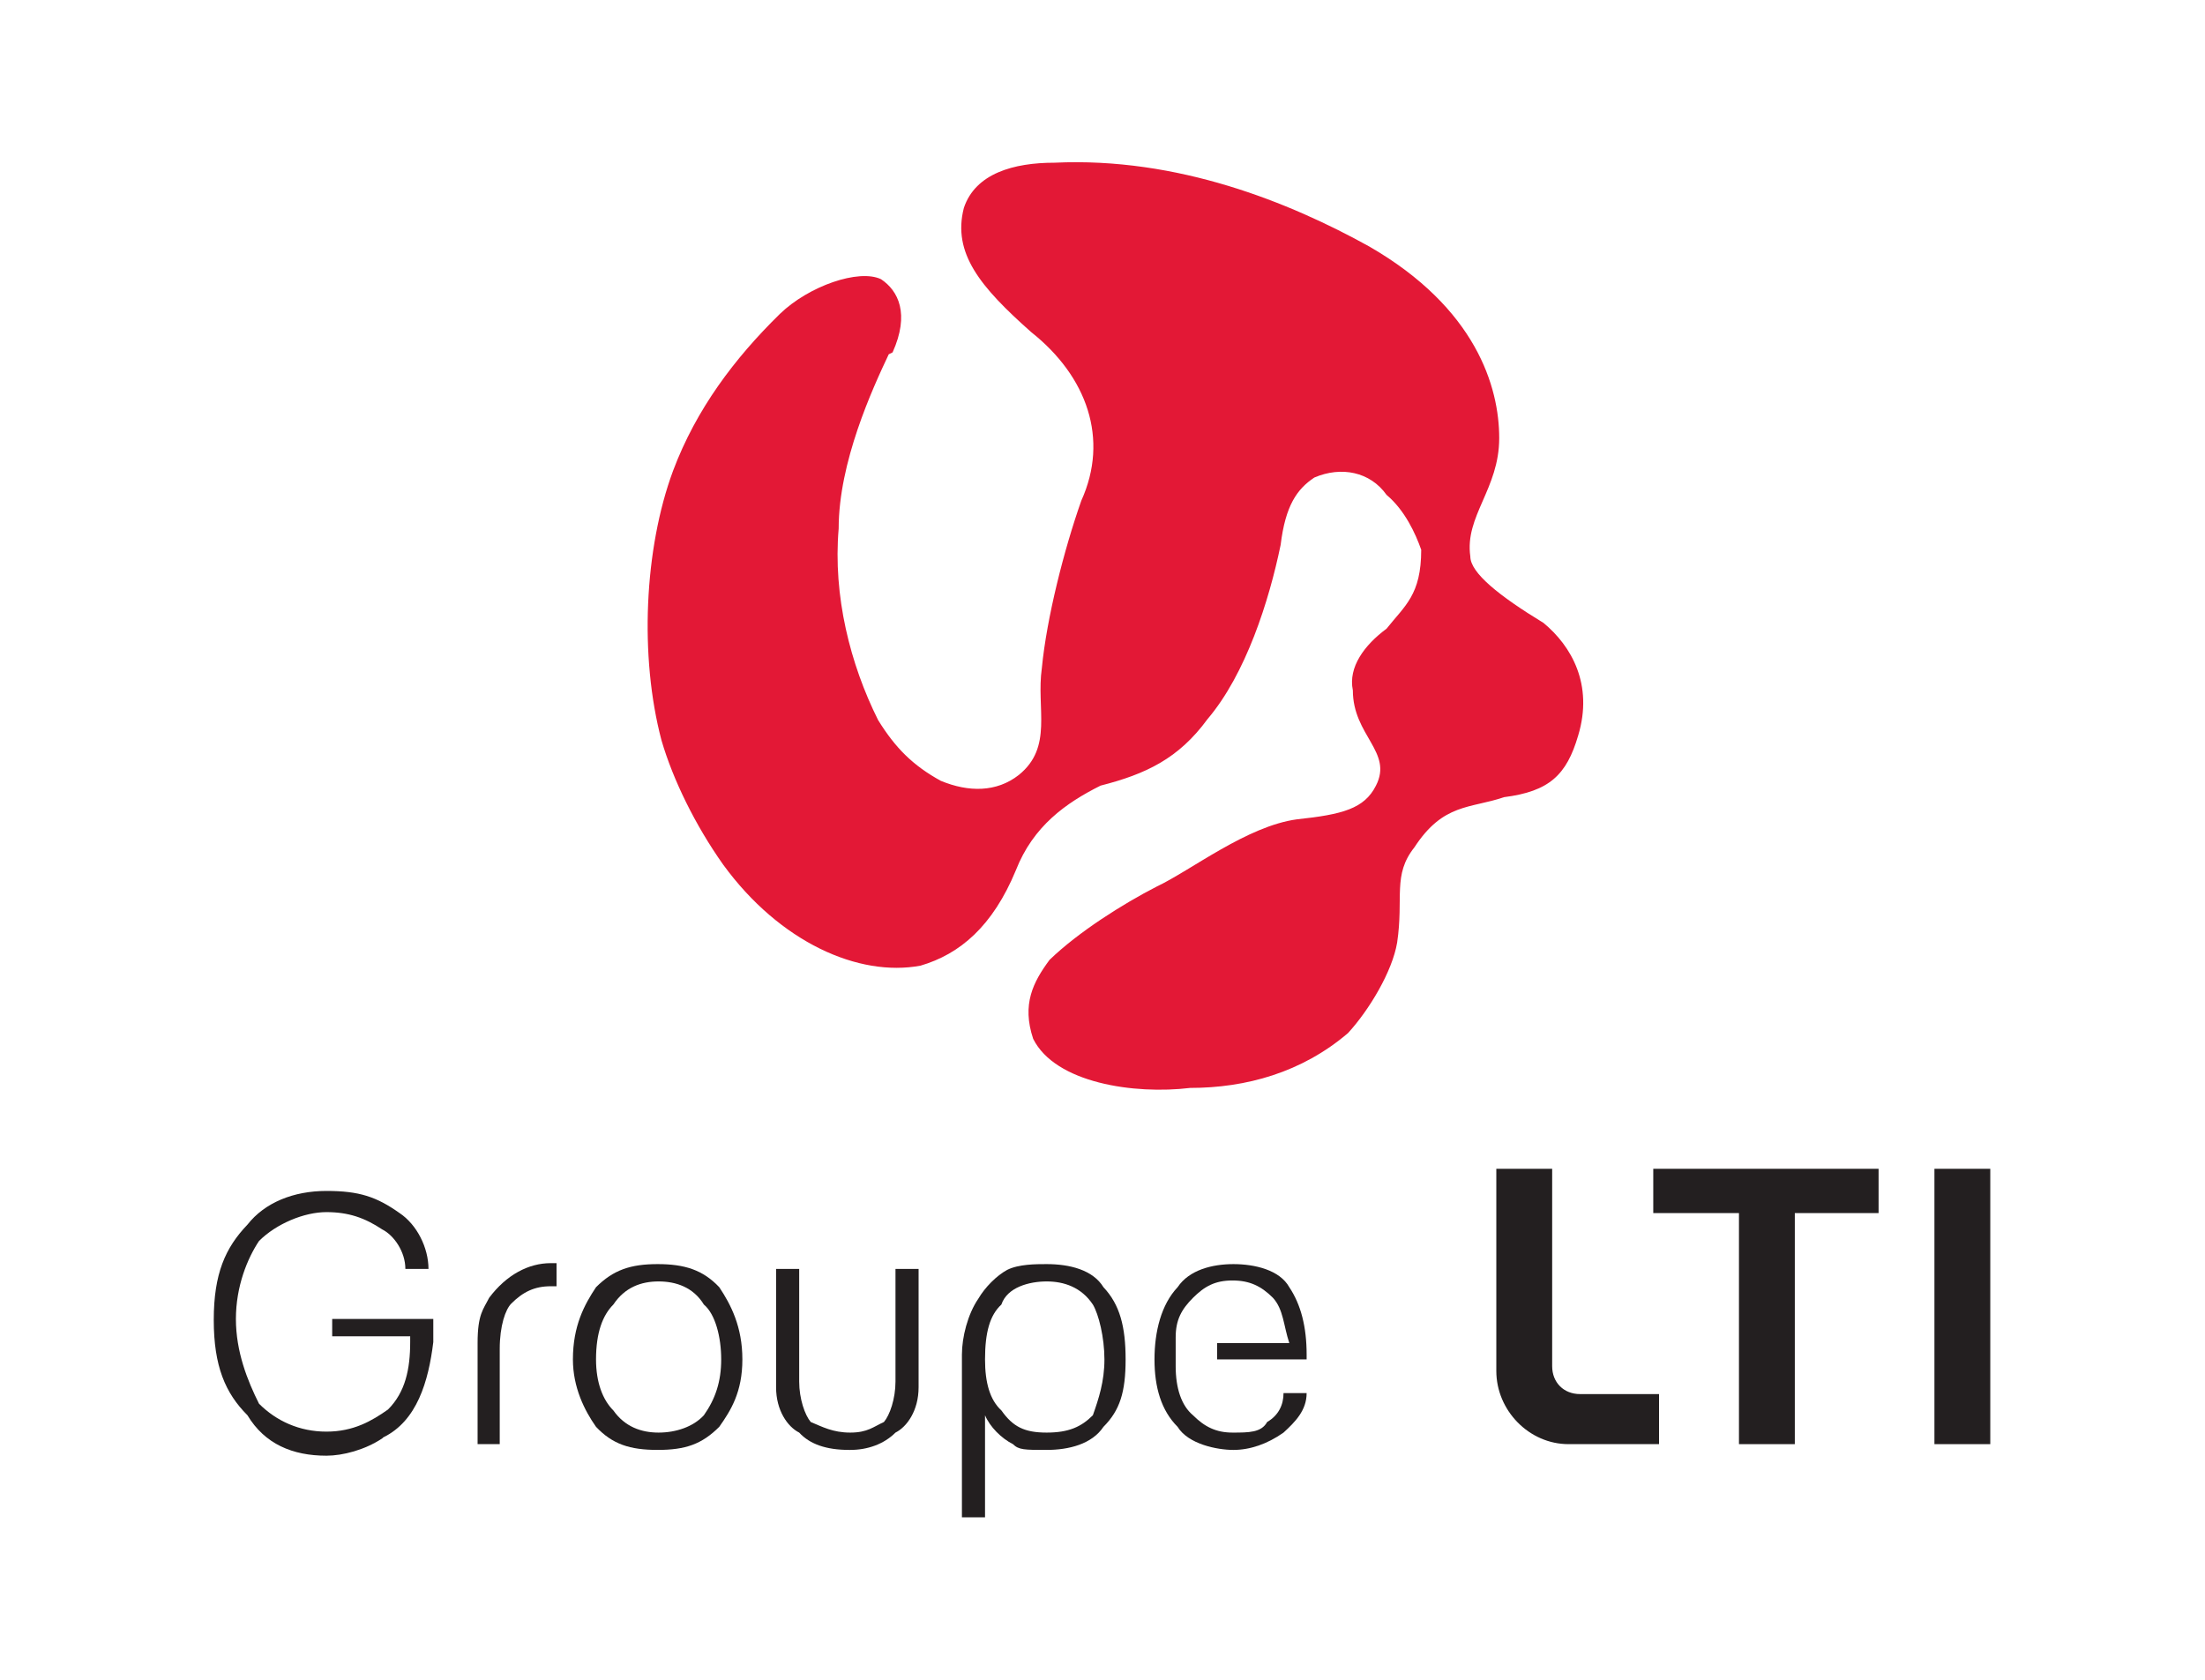 <svg xmlns="http://www.w3.org/2000/svg" id="Calque_1" viewBox="0 0 229 174.5"><defs><style>      .st0 {        fill: #e31836;      }      .st0, .st1 {        fill-rule: evenodd;      }      .st1, .st2 {        fill: #231f20;      }    </style></defs><path class="st0" d="M92.3,36.8h0c-1.7,3.6-5.2,11.2-5.2,18.1-.6,7,1.2,14.1,4.1,19.9,1.8,2.9,3.6,4.7,6.5,6.3,2.9,1.2,5.8,1.2,8.1-.6,3.6-2.9,1.8-6.9,2.4-11.1.5-5.2,2.3-12.3,4.1-17.4,2.9-6.4.6-12.9-5.2-17.5-5.3-4.7-8.2-8.2-7-12.9,1.2-3.6,5.2-4.7,9.4-4.7,12.8-.6,24.4,4.1,32.7,8.7,11.1,6.4,13.5,14.6,13.5,19.9s-3.6,8.1-3,12.3c0,1.7,3,4.1,7.6,6.9,2.9,2.4,5.2,6.4,3.6,11.7-1.2,4.1-3,5.8-7.7,6.4-3.5,1.2-6.3.6-9.3,5.2-2.3,2.9-1.1,5.2-1.8,9.9-.5,3-2.9,7-5.1,9.4-4.8,4.1-10.6,5.7-16.4,5.7-5.8.7-14-.5-16.3-5.1-1.2-3.6,0-5.9,1.7-8.2,3-2.9,7.6-5.8,11.1-7.6,3.6-1.7,9.4-6.3,14.6-7,4.7-.5,7-1.1,8.2-3.5,1.8-3.5-2.4-5.2-2.4-9.9-.5-2.4,1.2-4.7,3.5-6.4,1.9-2.4,3.6-3.5,3.6-8.2-.6-1.7-1.7-4.1-3.6-5.7-1.7-2.4-4.7-3-7.5-1.8-1.8,1.2-3,2.9-3.5,7-1.2,5.8-3.6,13.4-7.6,18.1-3,4.1-6.4,5.7-11.1,6.9-3.6,1.8-7,4.2-8.8,8.8-2.4,5.8-5.8,8.7-9.9,9.9-6.4,1.2-14.6-2.4-20.5-10.5-2.9-4.1-5.2-8.8-6.4-12.9-2.3-8.7-1.8-19.9,1.2-28,2.4-6.4,6.4-11.7,11.1-16.3,3-2.9,8.2-4.7,10.5-3.6,1.8,1.2,3,3.6,1.2,7.6Z"></path><path class="st1" d="M102.3,141.2h0c0,2.4.5,4.2,1.7,5.3,1.2,1.7,2.4,2.3,4.7,2.3s3.6-.6,4.8-1.8c.6-1.7,1.2-3.5,1.2-5.8s-.6-4.7-1.2-5.7c-1.2-1.8-3-2.4-4.8-2.4s-4.1.6-4.7,2.4c-1.2,1.1-1.7,2.9-1.7,5.7ZM99.9,157.6h0v-16.9c0-1.8.6-4.2,1.7-5.8.7-1.2,1.9-2.4,3-3,1.2-.6,3-.6,4.1-.6,2.4,0,4.8.6,5.9,2.4,1.7,1.8,2.3,4.1,2.3,7.5s-.6,5.3-2.3,7c-1.2,1.8-3.6,2.4-5.9,2.4s-2.9,0-3.5-.6c-1.2-.6-2.4-1.8-2.9-3v10.6h-2.4Z"></path><path class="st1" d="M88.2,150.6h0c-2.4,0-4.1-.6-5.2-1.8-1.2-.6-2.4-2.3-2.4-4.7v-12.3h2.4v11.7c0,1.8.6,3.5,1.2,4.2,1.2.5,2.3,1.1,4.1,1.1s2.4-.6,3.5-1.1c.6-.7,1.2-2.4,1.2-4.2v-11.7h2.4v12.3c0,2.4-1.2,4.1-2.4,4.7-1.2,1.2-2.9,1.8-4.7,1.8Z"></path><path class="st1" d="M61.9,141.2h0c0,2.4.7,4.2,1.8,5.3,1.2,1.7,2.9,2.3,4.7,2.3s3.6-.6,4.7-1.8c1.2-1.7,1.8-3.5,1.8-5.8s-.6-4.7-1.8-5.7c-1.1-1.8-2.9-2.4-4.7-2.4s-3.5.6-4.7,2.4c-1.1,1.1-1.8,2.9-1.8,5.7ZM59.5,141.2h0c0-3.5,1.2-5.7,2.4-7.5,1.8-1.8,3.6-2.4,6.4-2.4s4.7.6,6.4,2.4c1.2,1.8,2.4,4.1,2.4,7.5s-1.2,5.3-2.4,7c-1.8,1.8-3.5,2.4-6.4,2.4s-4.7-.6-6.4-2.4c-1.2-1.7-2.4-4.1-2.4-7Z"></path><path class="st1" d="M49.6,150h0v-10.5c0-3,.6-3.5,1.2-4.7,1.8-2.4,4.1-3.6,6.4-3.6h.6v2.4h-.6c-1.7,0-2.9.6-4.1,1.8-.6.6-1.2,2.3-1.2,4.7v9.9h-2.4Z"></path><path class="st1" d="M39.7,149.4h0c-1.8,1.2-4.1,1.8-5.8,1.8-3.5,0-6.4-1.2-8.2-4.2-2.3-2.3-3.5-5.1-3.5-9.9s1.2-7.5,3.5-9.9c1.8-2.3,4.8-3.5,8.2-3.5s5.2.6,7.6,2.3c1.8,1.2,3,3.6,3,5.8h-2.4c0-1.8-1.2-3.5-2.4-4.1-1.8-1.2-3.5-1.8-5.8-1.8s-5.2,1.2-7,3c-1.2,1.8-2.4,4.7-2.4,8.1s1.2,6.4,2.4,8.8c1.8,1.8,4.2,2.9,7,2.9s4.7-1.1,6.4-2.3c1.8-1.8,2.3-4.2,2.3-7v-.6h-8.1v-1.8h10.5v2.4c-.5,4.1-1.7,8.2-5.2,9.9Z"></path><path class="st1" d="M122.1,141.9h0c0,2.3.6,4.1,1.8,5.1,1.2,1.2,2.4,1.8,4.1,1.8s3,0,3.6-1.1c1.2-.7,1.7-1.8,1.7-3h2.4c0,1.8-1.2,3-2.4,4.1-1.7,1.2-3.5,1.8-5.2,1.8s-4.7-.6-5.8-2.4c-1.7-1.7-2.4-4.1-2.4-7s.7-5.7,2.4-7.5c1.2-1.8,3.6-2.4,5.8-2.4s4.8.6,5.8,2.4c1.2,1.8,1.8,4.1,1.8,7v.5h-9.3v-1.7h7.5c-.6-1.8-.6-3.5-1.7-4.7-1.2-1.2-2.4-1.8-4.2-1.8s-2.9.6-4.1,1.8c-1.2,1.2-1.8,2.3-1.8,4.1v3Z"></path><rect class="st2" x="200.9" y="121.4" width="5.8" height="28.6"></rect><polygon class="st1" points="180.6 150 180.6 126 171.7 126 171.7 121.4 195.1 121.4 195.1 126 186.4 126 186.4 150 180.6 150"></polygon><path class="st1" d="M155.4,142.4h0v-21h5.8v20.5c0,1.7,1.2,2.9,2.9,2.9h8.2v5.2h-9.4c-4.1,0-7.5-3.5-7.5-7.6Z"></path></svg>